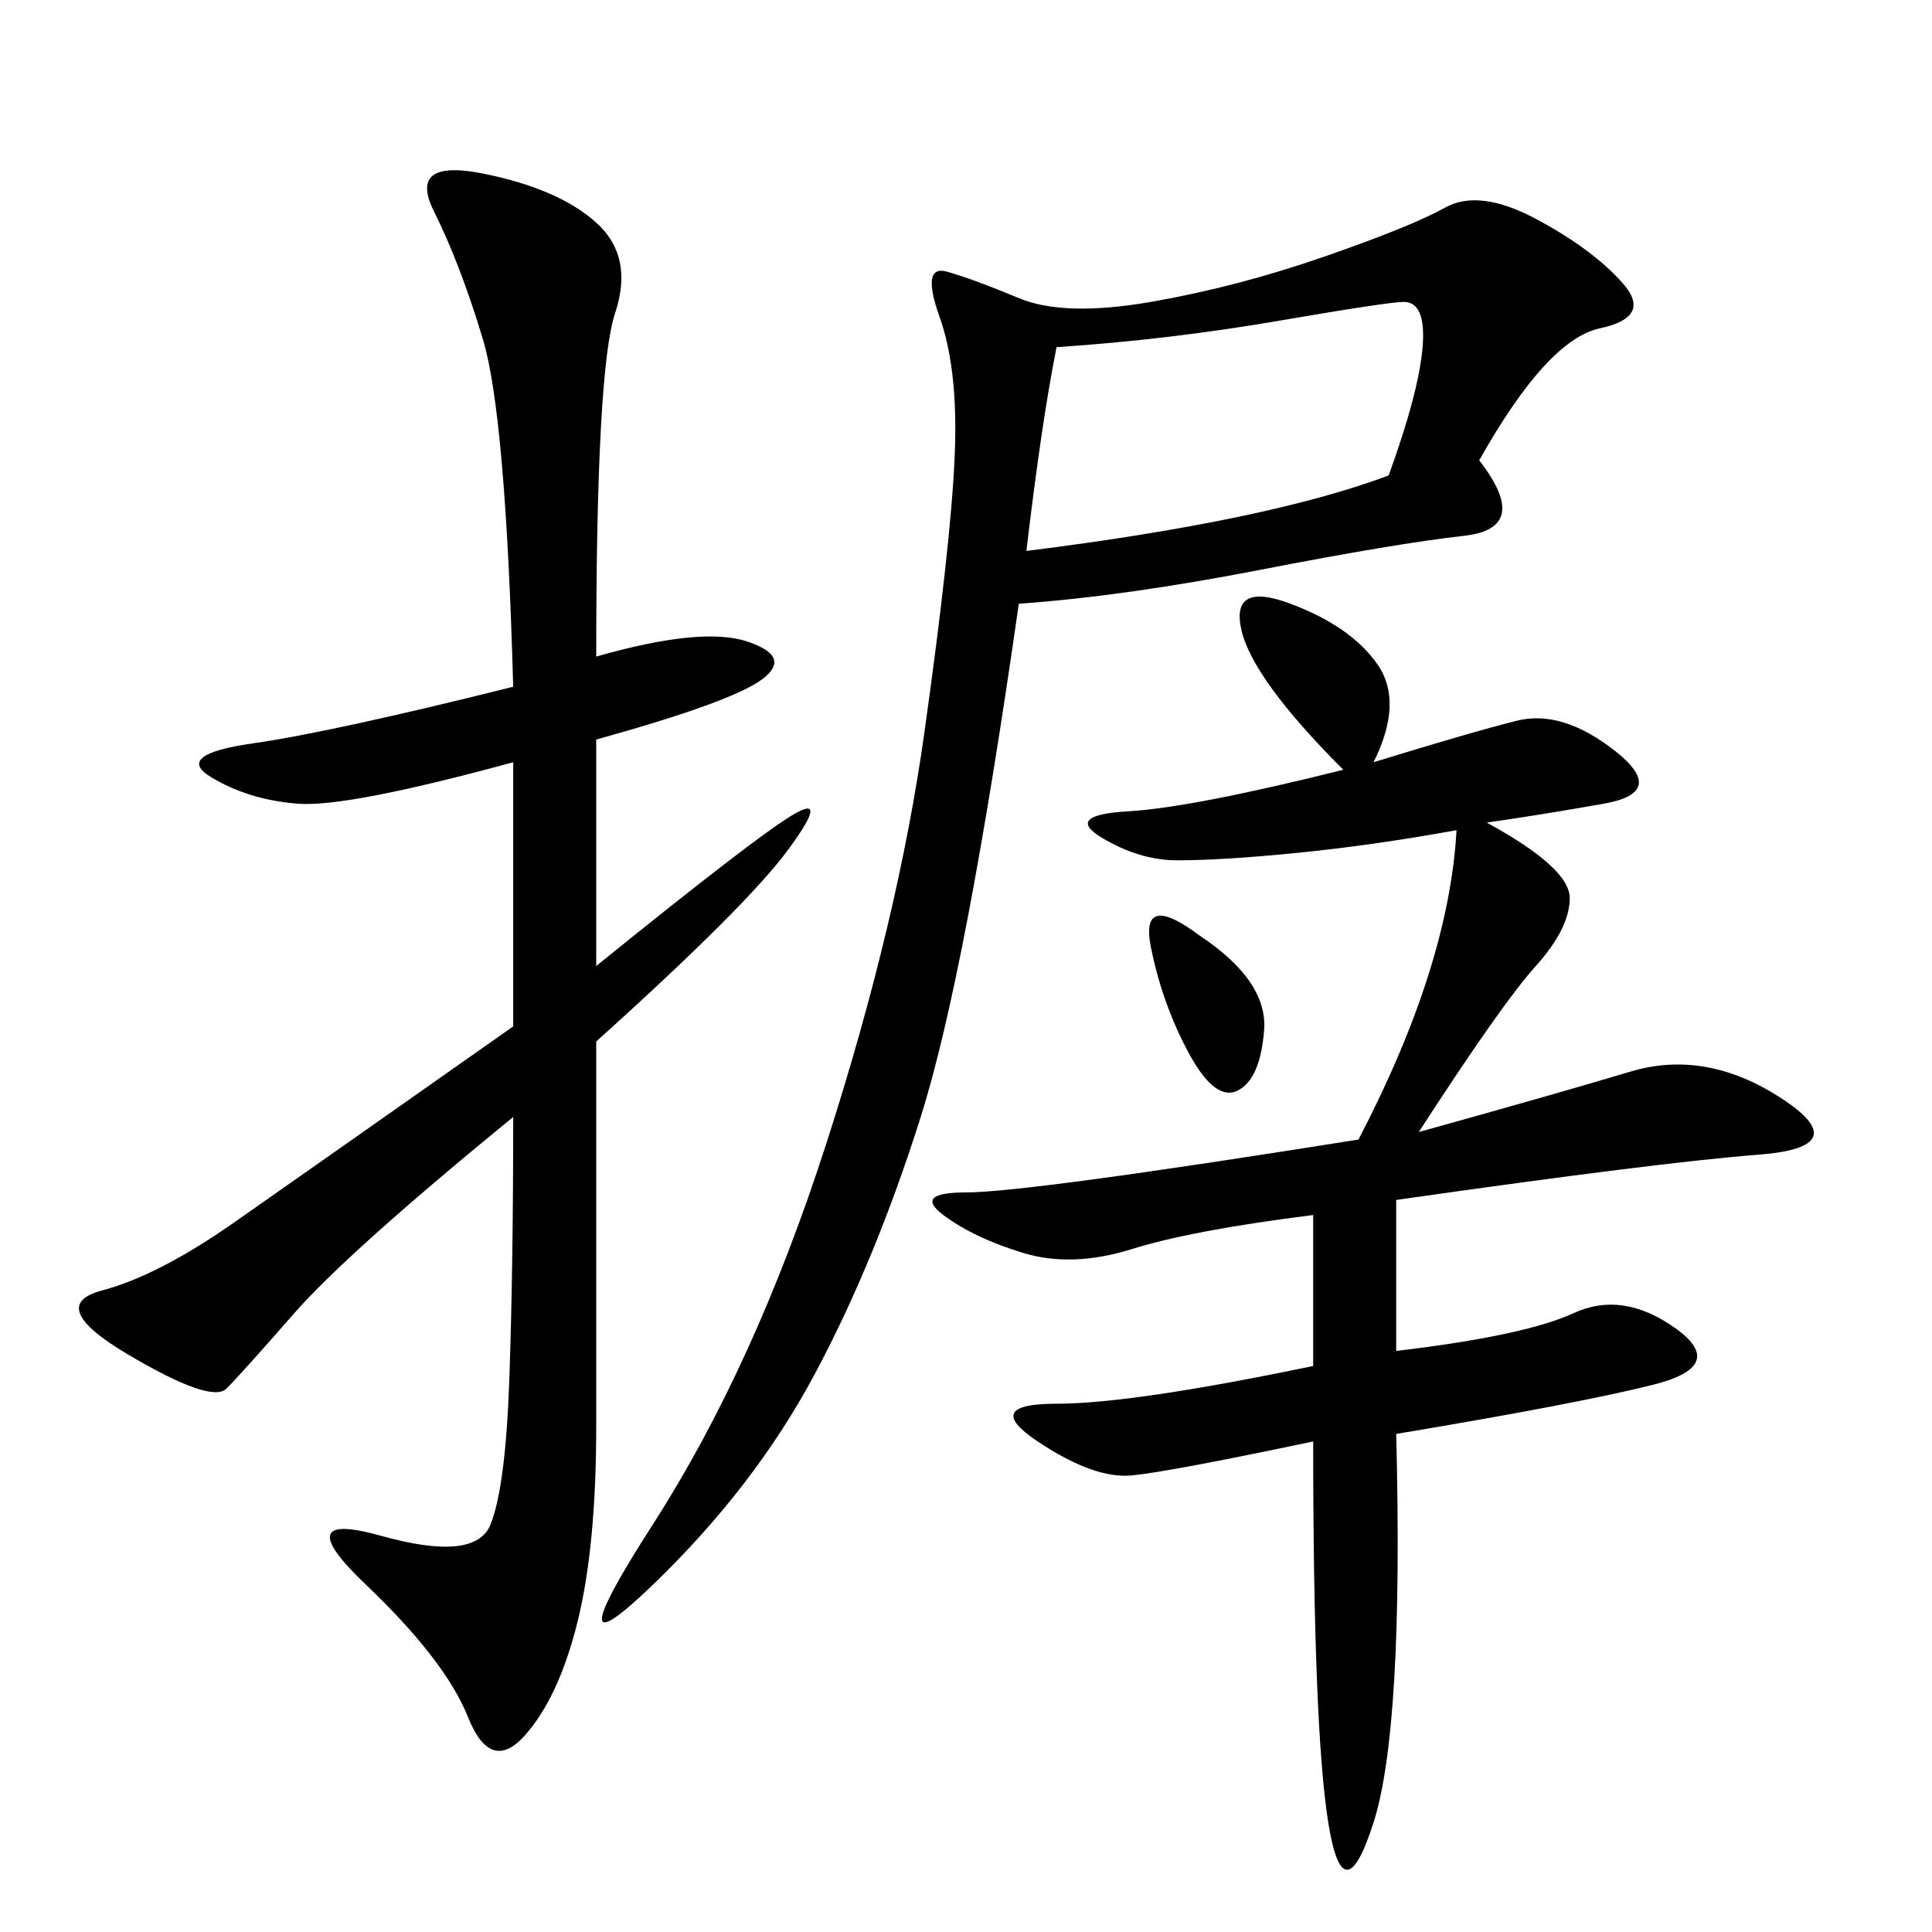 <svg xmlns="http://www.w3.org/2000/svg" xmlns:xlink="http://www.w3.org/1999/xlink" width="300" height="300"><path d="M158.20 93.75Q150 151.17 142.97 173.44Q135.94 195.70 126.56 213.28Q117.19 230.86 101.37 246.09Q85.55 261.33 101.37 236.72Q117.19 212.11 128.32 177.54Q139.45 142.97 143.55 113.67Q147.66 84.38 148.24 70.90Q148.83 57.42 145.90 49.22Q142.97 41.02 147.07 42.19Q151.17 43.36 158.20 46.29Q165.23 49.22 178.71 46.88Q192.19 44.53 205.66 39.84Q219.14 35.16 224.41 32.23Q229.69 29.30 238.48 33.98Q247.27 38.67 251.95 43.95Q256.64 49.22 248.44 50.98Q240.23 52.73 229.69 71.48L229.69 71.48Q237.89 82.03 227.34 83.20Q216.80 84.38 195.70 88.48Q174.61 92.58 158.20 93.75L158.20 93.75ZM92.58 101.95Q108.98 97.27 116.02 99.61Q123.05 101.95 118.36 105.47Q113.67 108.98 92.58 114.84L92.58 114.84L92.58 150Q117.19 130.08 123.05 126.56Q128.91 123.05 122.46 131.84Q116.02 140.63 92.58 161.72L92.58 161.72L92.58 221.48Q92.58 240.23 89.65 251.95Q86.72 263.67 81.45 269.53Q76.17 275.39 72.66 266.60Q69.14 257.81 56.84 246.09Q44.53 234.38 59.18 238.48Q73.83 242.58 76.17 236.72Q78.52 230.86 79.10 213.87Q79.69 196.88 79.69 173.44L79.69 173.44Q53.91 194.53 45.70 203.91Q37.50 213.28 35.16 215.63Q32.81 217.97 19.92 210.35Q7.03 202.73 15.82 200.39Q24.61 198.05 36.33 189.84Q48.05 181.64 79.69 159.38L79.69 159.38L79.69 118.36Q53.91 125.39 46.29 124.80Q38.67 124.22 32.81 120.70Q26.95 117.19 39.26 115.43Q51.56 113.67 79.69 106.64L79.69 106.64Q78.52 64.45 75 52.73Q71.48 41.02 67.38 32.81Q63.28 24.61 75 26.95Q86.72 29.30 92.58 34.57Q98.44 39.84 95.51 48.63Q92.58 57.42 92.58 101.95L92.58 101.95ZM213.28 118.36Q228.52 113.67 235.55 111.91Q242.58 110.16 250.78 116.60Q258.98 123.05 249.02 124.80Q239.06 126.56 230.86 127.73L230.86 127.73Q243.75 134.77 243.75 139.45L243.75 139.45Q243.75 144.14 238.48 150Q233.20 155.86 220.31 175.78L220.31 175.78Q241.41 169.92 253.13 166.41Q264.84 162.89 276.56 170.51Q288.28 178.13 273.05 179.30Q257.81 180.47 216.80 186.33L216.80 186.33L216.80 209.77Q236.72 207.42 244.34 203.91Q251.95 200.39 260.16 206.25Q268.36 212.11 256.64 215.04Q244.92 217.97 216.80 222.66L216.80 222.66Q217.97 268.36 213.28 283.01Q208.59 297.66 206.25 283.01Q203.91 268.36 203.91 223.83L203.91 223.83Q181.64 228.52 175.78 229.10Q169.92 229.69 161.13 223.83Q152.34 217.97 164.06 217.97L164.06 217.97Q175.78 217.97 203.91 212.11L203.91 212.11L203.91 188.67Q185.16 191.02 175.78 193.95Q166.41 196.88 158.79 194.53Q151.17 192.19 146.48 188.67Q141.80 185.16 150 185.16L150 185.16Q159.38 185.16 210.94 176.95L210.94 176.95Q225 150 226.17 128.91L226.17 128.91Q213.28 131.25 201.56 132.42Q189.84 133.59 182.81 133.59L182.81 133.59Q176.95 133.59 171.09 130.08Q165.23 126.56 175.20 125.98Q185.16 125.39 208.59 119.53L208.59 119.53Q194.53 105.47 192.77 97.85Q191.02 90.23 200.39 93.75Q209.77 97.27 213.87 103.13Q217.97 108.98 213.28 118.36L213.28 118.36ZM215.63 73.83Q220.31 60.94 220.90 53.91Q221.48 46.88 217.97 46.88L217.97 46.88Q215.63 46.88 198.63 49.80Q181.64 52.73 164.06 53.91L164.06 53.91Q161.72 65.63 159.38 85.55L159.38 85.55Q196.88 80.86 215.63 73.83L215.63 73.83ZM186.33 145.31Q196.88 152.34 196.29 159.96Q195.70 167.58 192.19 169.34Q188.67 171.09 184.57 163.48Q180.47 155.86 178.71 147.07Q176.95 138.28 186.33 145.31L186.33 145.31Z"/></svg>
